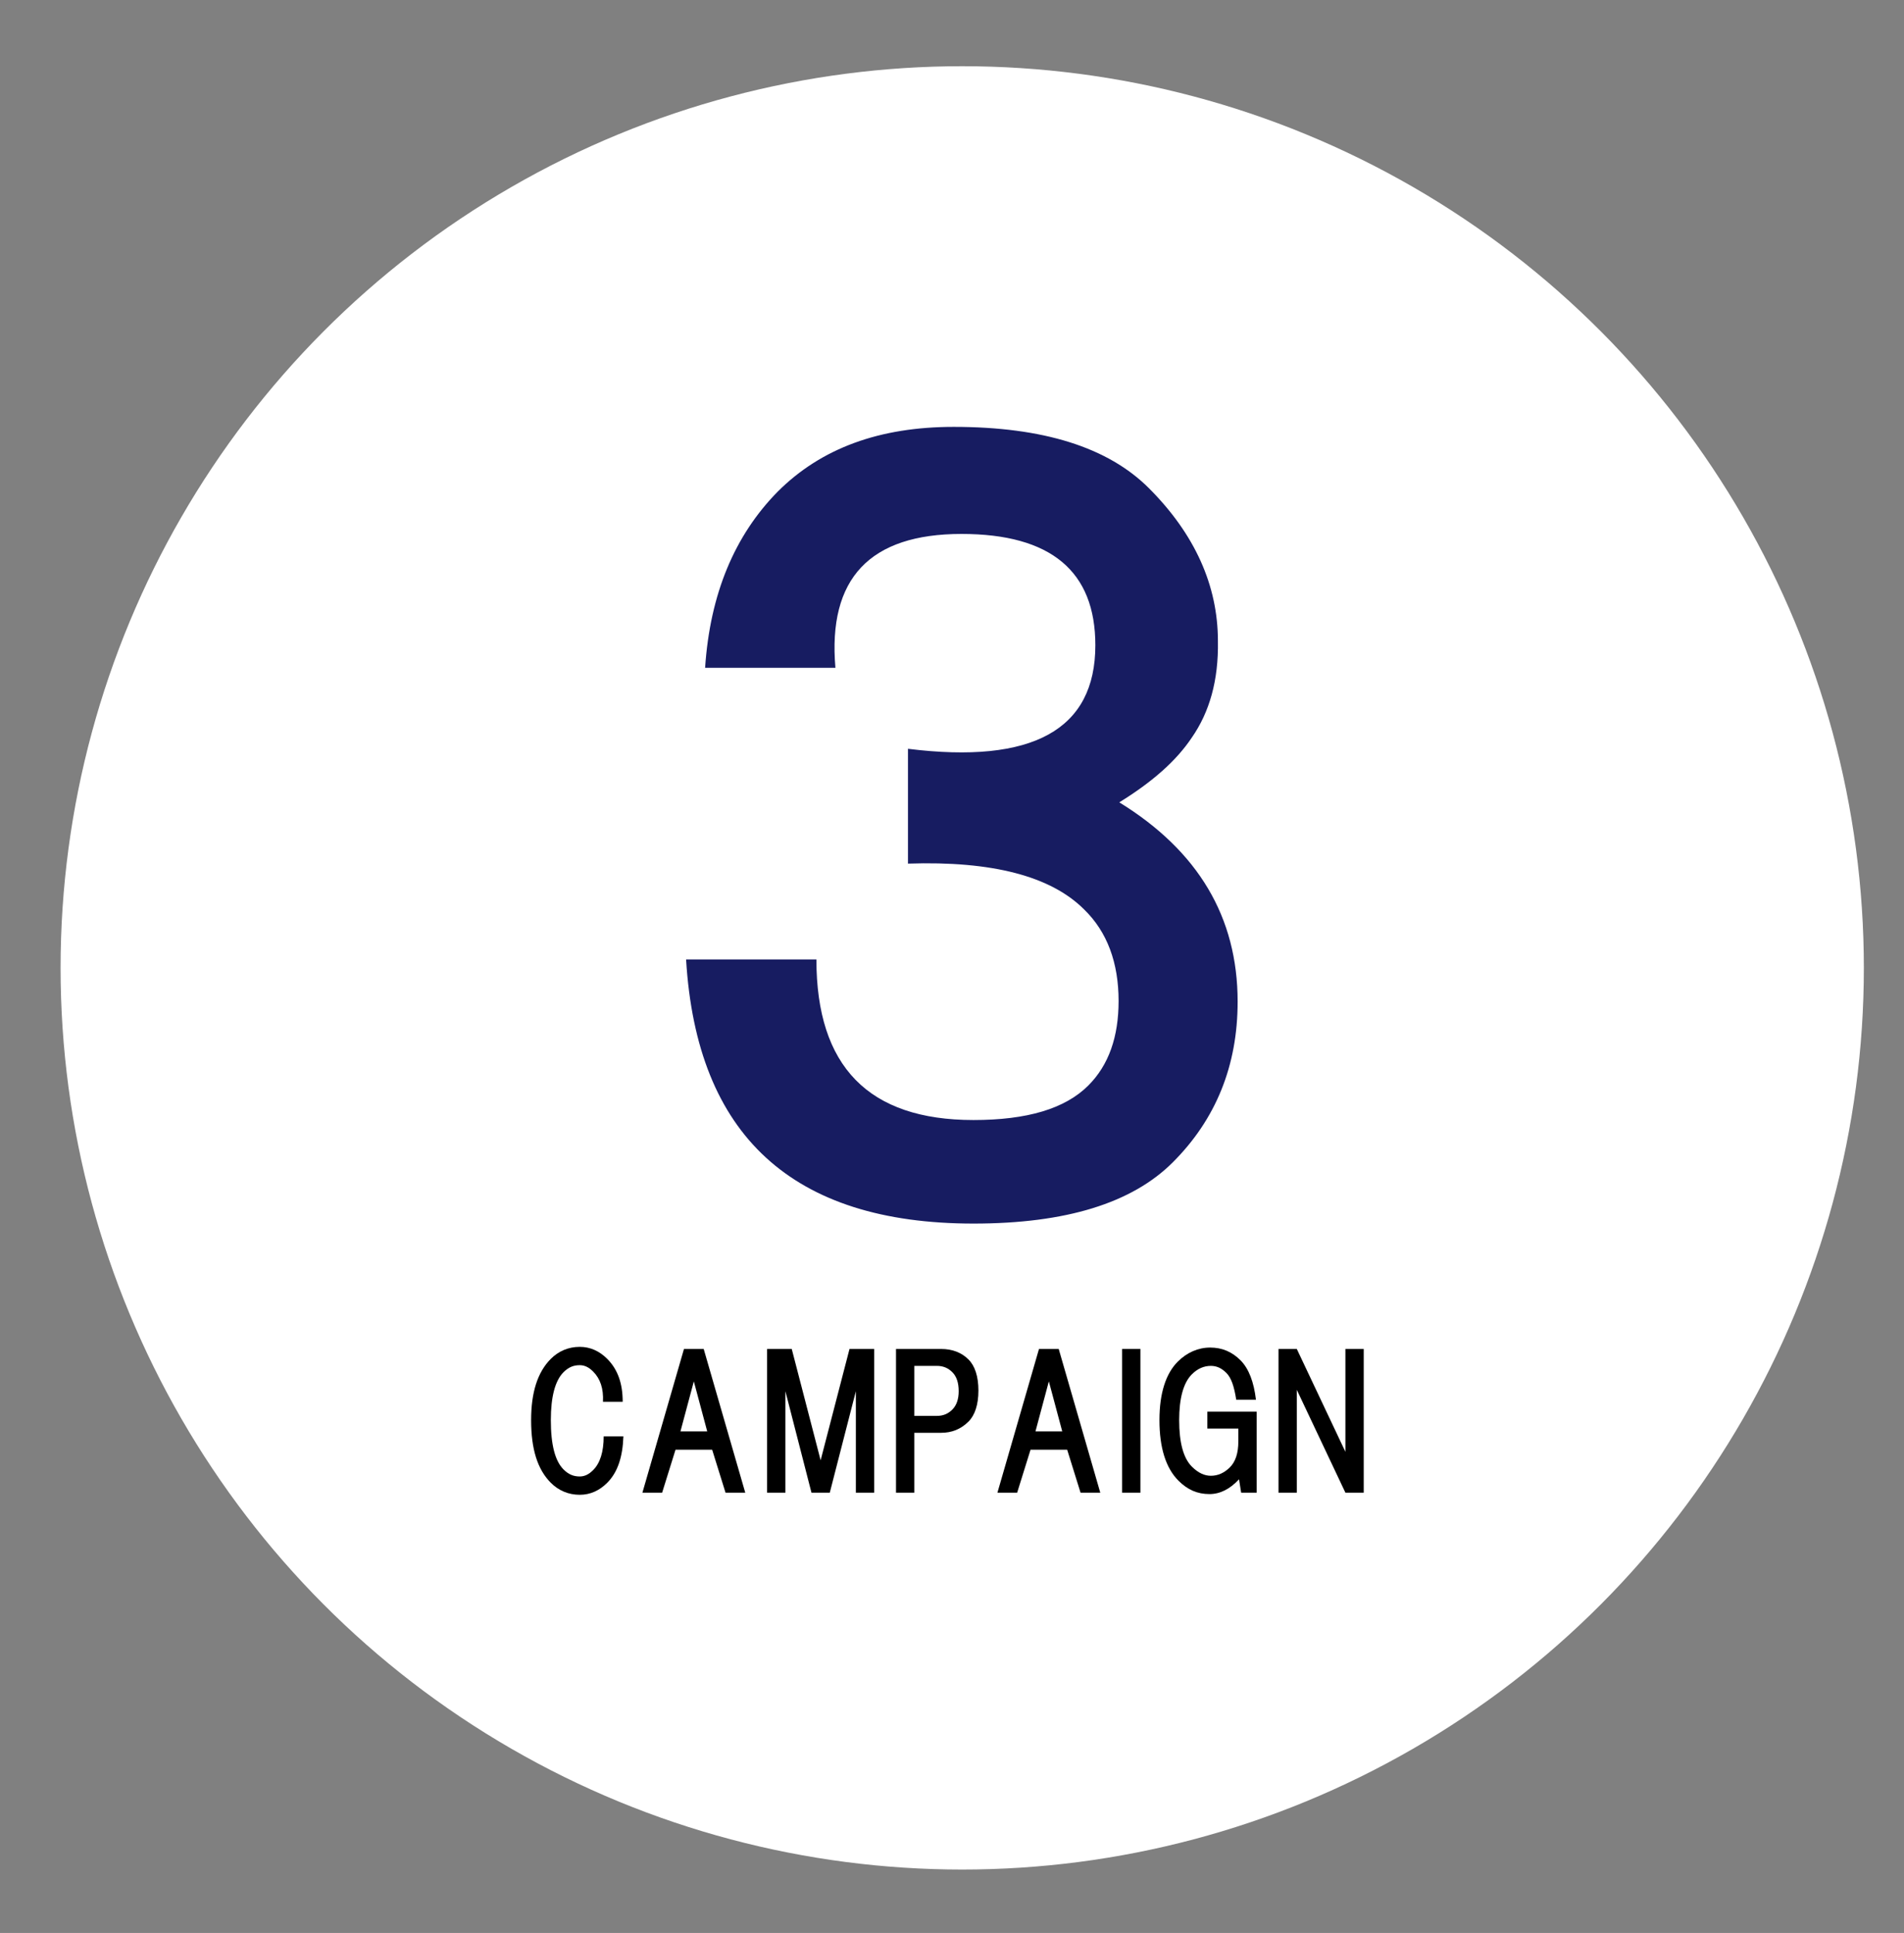 <?xml version="1.0" encoding="utf-8"?>
<!-- Generator: Adobe Illustrator 25.1.0, SVG Export Plug-In . SVG Version: 6.00 Build 0)  -->
<!DOCTYPE svg PUBLIC "-//W3C//DTD SVG 1.1//EN" "http://www.w3.org/Graphics/SVG/1.1/DTD/svg11.dtd">
<svg version="1.1" id="レイヤー_1" xmlns:x="http://ns.adobe.com/Extensibility/1.0/" xmlns:i="http://ns.adobe.com/AdobeIllustrator/10.0/" xmlns:graph="http://ns.adobe.com/Graphs/1.0/"
	 xmlns="http://www.w3.org/2000/svg" xmlns:xlink="http://www.w3.org/1999/xlink" x="0px" y="0px" viewBox="0 0 270.3 274.4"
	 style="enable-background:new 0 0 270.3 274.4;" xml:space="preserve">
<rect x="0" y="0" width="270.3" height="274.4" fill="#808080" stroke="none"/>
<style type="text/css">
	.st0{fill:#FFFFFF;}
	.st1{fill:#171C61;}
</style>
<circle class="st0" cx="136.6" cy="137.4" r="128"/>
<g>
	<path d="M86.2,192.9c1.5,1.5,2.2,3.5,2.2,6.1h-2.8c0.1-1.9-0.4-3.3-1.4-4.3c-0.6-0.6-1.2-0.9-1.9-0.9c-0.9,0-1.6,0.3-2.3,1
		c-1.2,1.2-1.8,3.5-1.8,6.8c0,3.5,0.6,5.8,1.8,7c0.7,0.7,1.4,1,2.3,1c0.7,0,1.3-0.3,1.9-0.9c1-1,1.5-2.6,1.5-4.8h2.8
		c-0.1,2.9-0.8,5.1-2.3,6.6c-1.1,1.1-2.4,1.7-3.9,1.7c-1.6,0-3-0.6-4.1-1.7c-1.9-1.9-2.8-4.8-2.8-8.9c0-3.9,0.9-6.8,2.8-8.7
		c1.1-1.1,2.5-1.7,4.1-1.7C83.8,191.2,85.1,191.8,86.2,192.9z"/>
	<path d="M103,211.9l-1.9-6.1h-5.2l-1.9,6.1h-2.8l5.9-20.4h2.8l5.9,20.4H103z M100.4,203.2l-1.9-7.1l-1.9,7.1H100.4z"/>
	<path d="M120.6,191.5h3.5v20.4h-2.6v-14.4l-3.7,14.4h-2.6l-3.7-14.4v14.4h-2.6v-20.4h3.5l4.1,15.8L120.6,191.5z"/>
	<path d="M129.8,203.4v8.5h-2.6v-20.4h6.4c1.6,0,2.9,0.5,3.9,1.5c0.9,0.9,1.4,2.4,1.4,4.4c0,2-0.5,3.5-1.4,4.4
		c-1.1,1.1-2.4,1.6-3.9,1.6H129.8z M129.8,193.9v7.1h3.2c0.9,0,1.6-0.3,2.2-0.9c0.6-0.6,0.9-1.5,0.9-2.6c0-1.2-0.3-2.1-0.9-2.7
		c-0.6-0.6-1.3-0.9-2.2-0.9H129.8z"/>
	<path d="M153.4,211.9l-1.9-6.1h-5.2l-1.9,6.1h-2.8l5.9-20.4h2.8l5.9,20.4H153.4z M150.8,203.2l-1.9-7.1l-1.9,7.1H150.8z"/>
	<path d="M159.3,211.9v-20.4h2.6v20.4H159.3z"/>
	<path d="M167.2,193.3c1.3-1.3,2.9-2,4.6-2c1.7,0,3.1,0.6,4.3,1.8s1.9,3.1,2.2,5.6h-2.8c-0.3-1.9-0.7-3.1-1.4-3.8
		c-0.7-0.7-1.4-1-2.2-1c-1,0-1.9,0.4-2.7,1.2c-1.2,1.2-1.8,3.4-1.8,6.5c0,3.2,0.6,5.4,1.8,6.6c0.9,0.9,1.8,1.3,2.7,1.3
		c1,0,1.9-0.4,2.7-1.2c0.8-0.8,1.2-2,1.2-3.7v-1.8h-4.4v-2.4h7v11.5h-2.2l-0.3-1.9c-1.3,1.4-2.7,2.1-4.2,2.1c-1.7,0-3.1-0.6-4.4-1.9
		c-1.8-1.8-2.7-4.7-2.7-8.6C164.6,197.8,165.5,195,167.2,193.3z"/>
	<path d="M191,191.5h2.6v20.4H191l-6.9-14.6v14.6h-2.6v-20.4h2.6l6.9,14.6V191.5z"/>
</g>
<g>
	<path class="st1" d="M169.2,104.7c-2.2,3.3-5.6,6.3-10.3,9.2c11.2,6.9,16.8,16.3,16.8,28.3c0,9.1-3.1,16.7-9.2,22.8
		c-5.8,5.8-15.2,8.7-28.3,8.7c-25.7,0-39.3-12.5-40.8-37.5h18.5c0,15.2,7.4,22.8,22.3,22.8c7.6,0,13-1.6,16.3-4.9
		c2.9-2.9,4.3-6.9,4.3-12c0-5.4-1.6-9.8-4.9-13c-4.7-4.7-13-6.9-25-6.5v-16.3c17.7,2.2,26.6-2.7,26.6-14.7c0-10.5-6.3-15.8-19-15.8
		c-13,0-19,6.3-17.9,19h-18.5c0.7-10.5,4.2-18.8,10.3-25c6.2-6.2,14.5-9.2,25-9.2c12.7,0,21.9,2.9,27.7,8.7
		c6.5,6.5,9.8,13.8,9.8,21.7C173,96.6,171.7,101.1,169.2,104.7z"/>
</g>
</svg>

